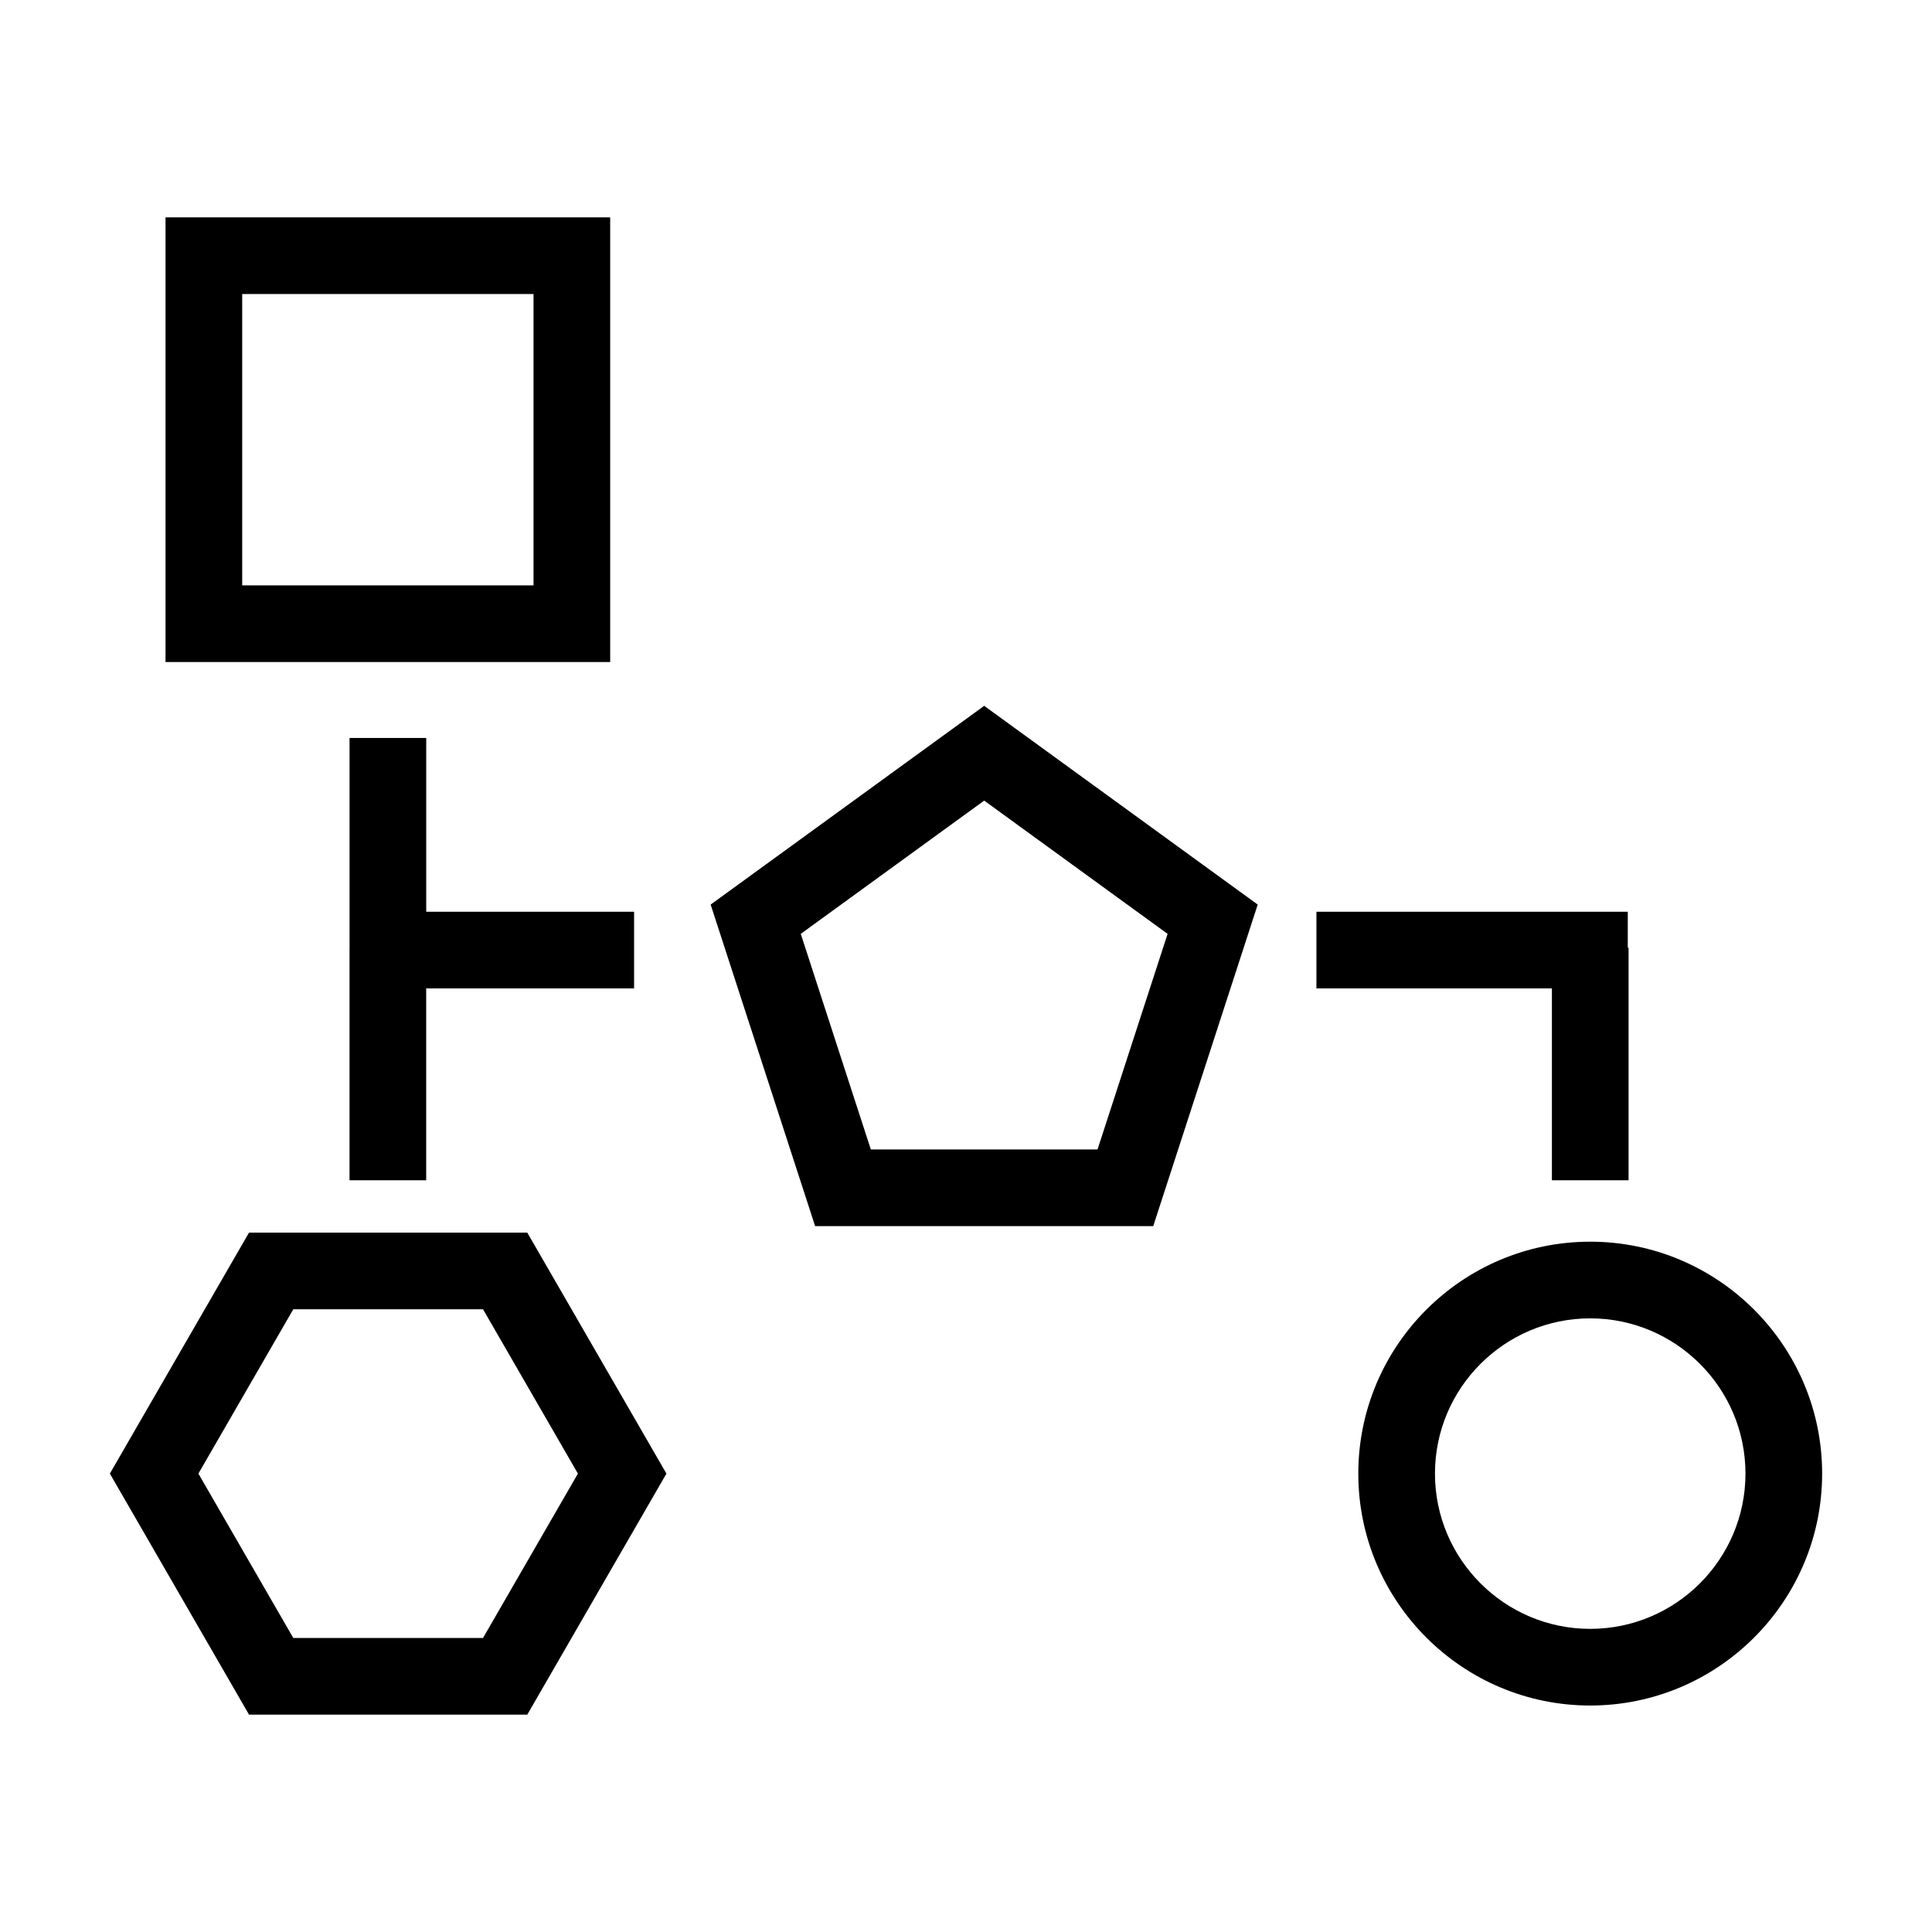 <?xml version="1.0" encoding="utf-8"?>
<!-- Generator: Adobe Illustrator 16.0.0, SVG Export Plug-In . SVG Version: 6.00 Build 0)  -->
<!DOCTYPE svg PUBLIC "-//W3C//DTD SVG 1.1//EN" "http://www.w3.org/Graphics/SVG/1.1/DTD/svg11.dtd">
<svg version="1.1" id="Layer_1" xmlns="http://www.w3.org/2000/svg" xmlns:xlink="http://www.w3.org/1999/xlink" x="0px" y="0px"
	 width="126px" height="126px" viewBox="0 0 126 126" enable-background="new 0 0 126 126" xml:space="preserve">
<path d="M39.795,14.176h-29v29h29V14.176z M34.795,38.176h-19v-19h19V38.176z M103.71,80.98c-8.34,0-15.125,6.785-15.125,15.125
	s6.785,15.125,15.125,15.125s15.125-6.785,15.125-15.125S112.05,80.98,103.71,80.98z M103.71,106.23
	c-5.583,0-10.125-4.542-10.125-10.125S98.127,85.98,103.71,85.98s10.125,4.542,10.125,10.125S109.293,106.23,103.71,106.23z
	 M27.797,48.128v11.333h13.557v5H27.795v12.512h-5V61.807h0.002V48.128H27.797z M101.21,64.461H85.854v-5h20.305v2.346h0.052v15.166
	h-5V64.461z M16.24,80.389L7.165,96.105l9.075,15.719h18.148l9.075-15.719l-9.075-15.717H16.24z M31.502,106.824H19.127
	l-6.188-10.719l6.188-10.717h12.375l6.188,10.717L31.502,106.824z M46.347,58.994l6.813,20.971h22.051l6.813-20.971L64.186,46.033
	L46.347,58.994z M71.578,74.965H56.793l-4.569-14.061l11.962-8.691l11.962,8.691L71.578,74.965z"/>
</svg>
